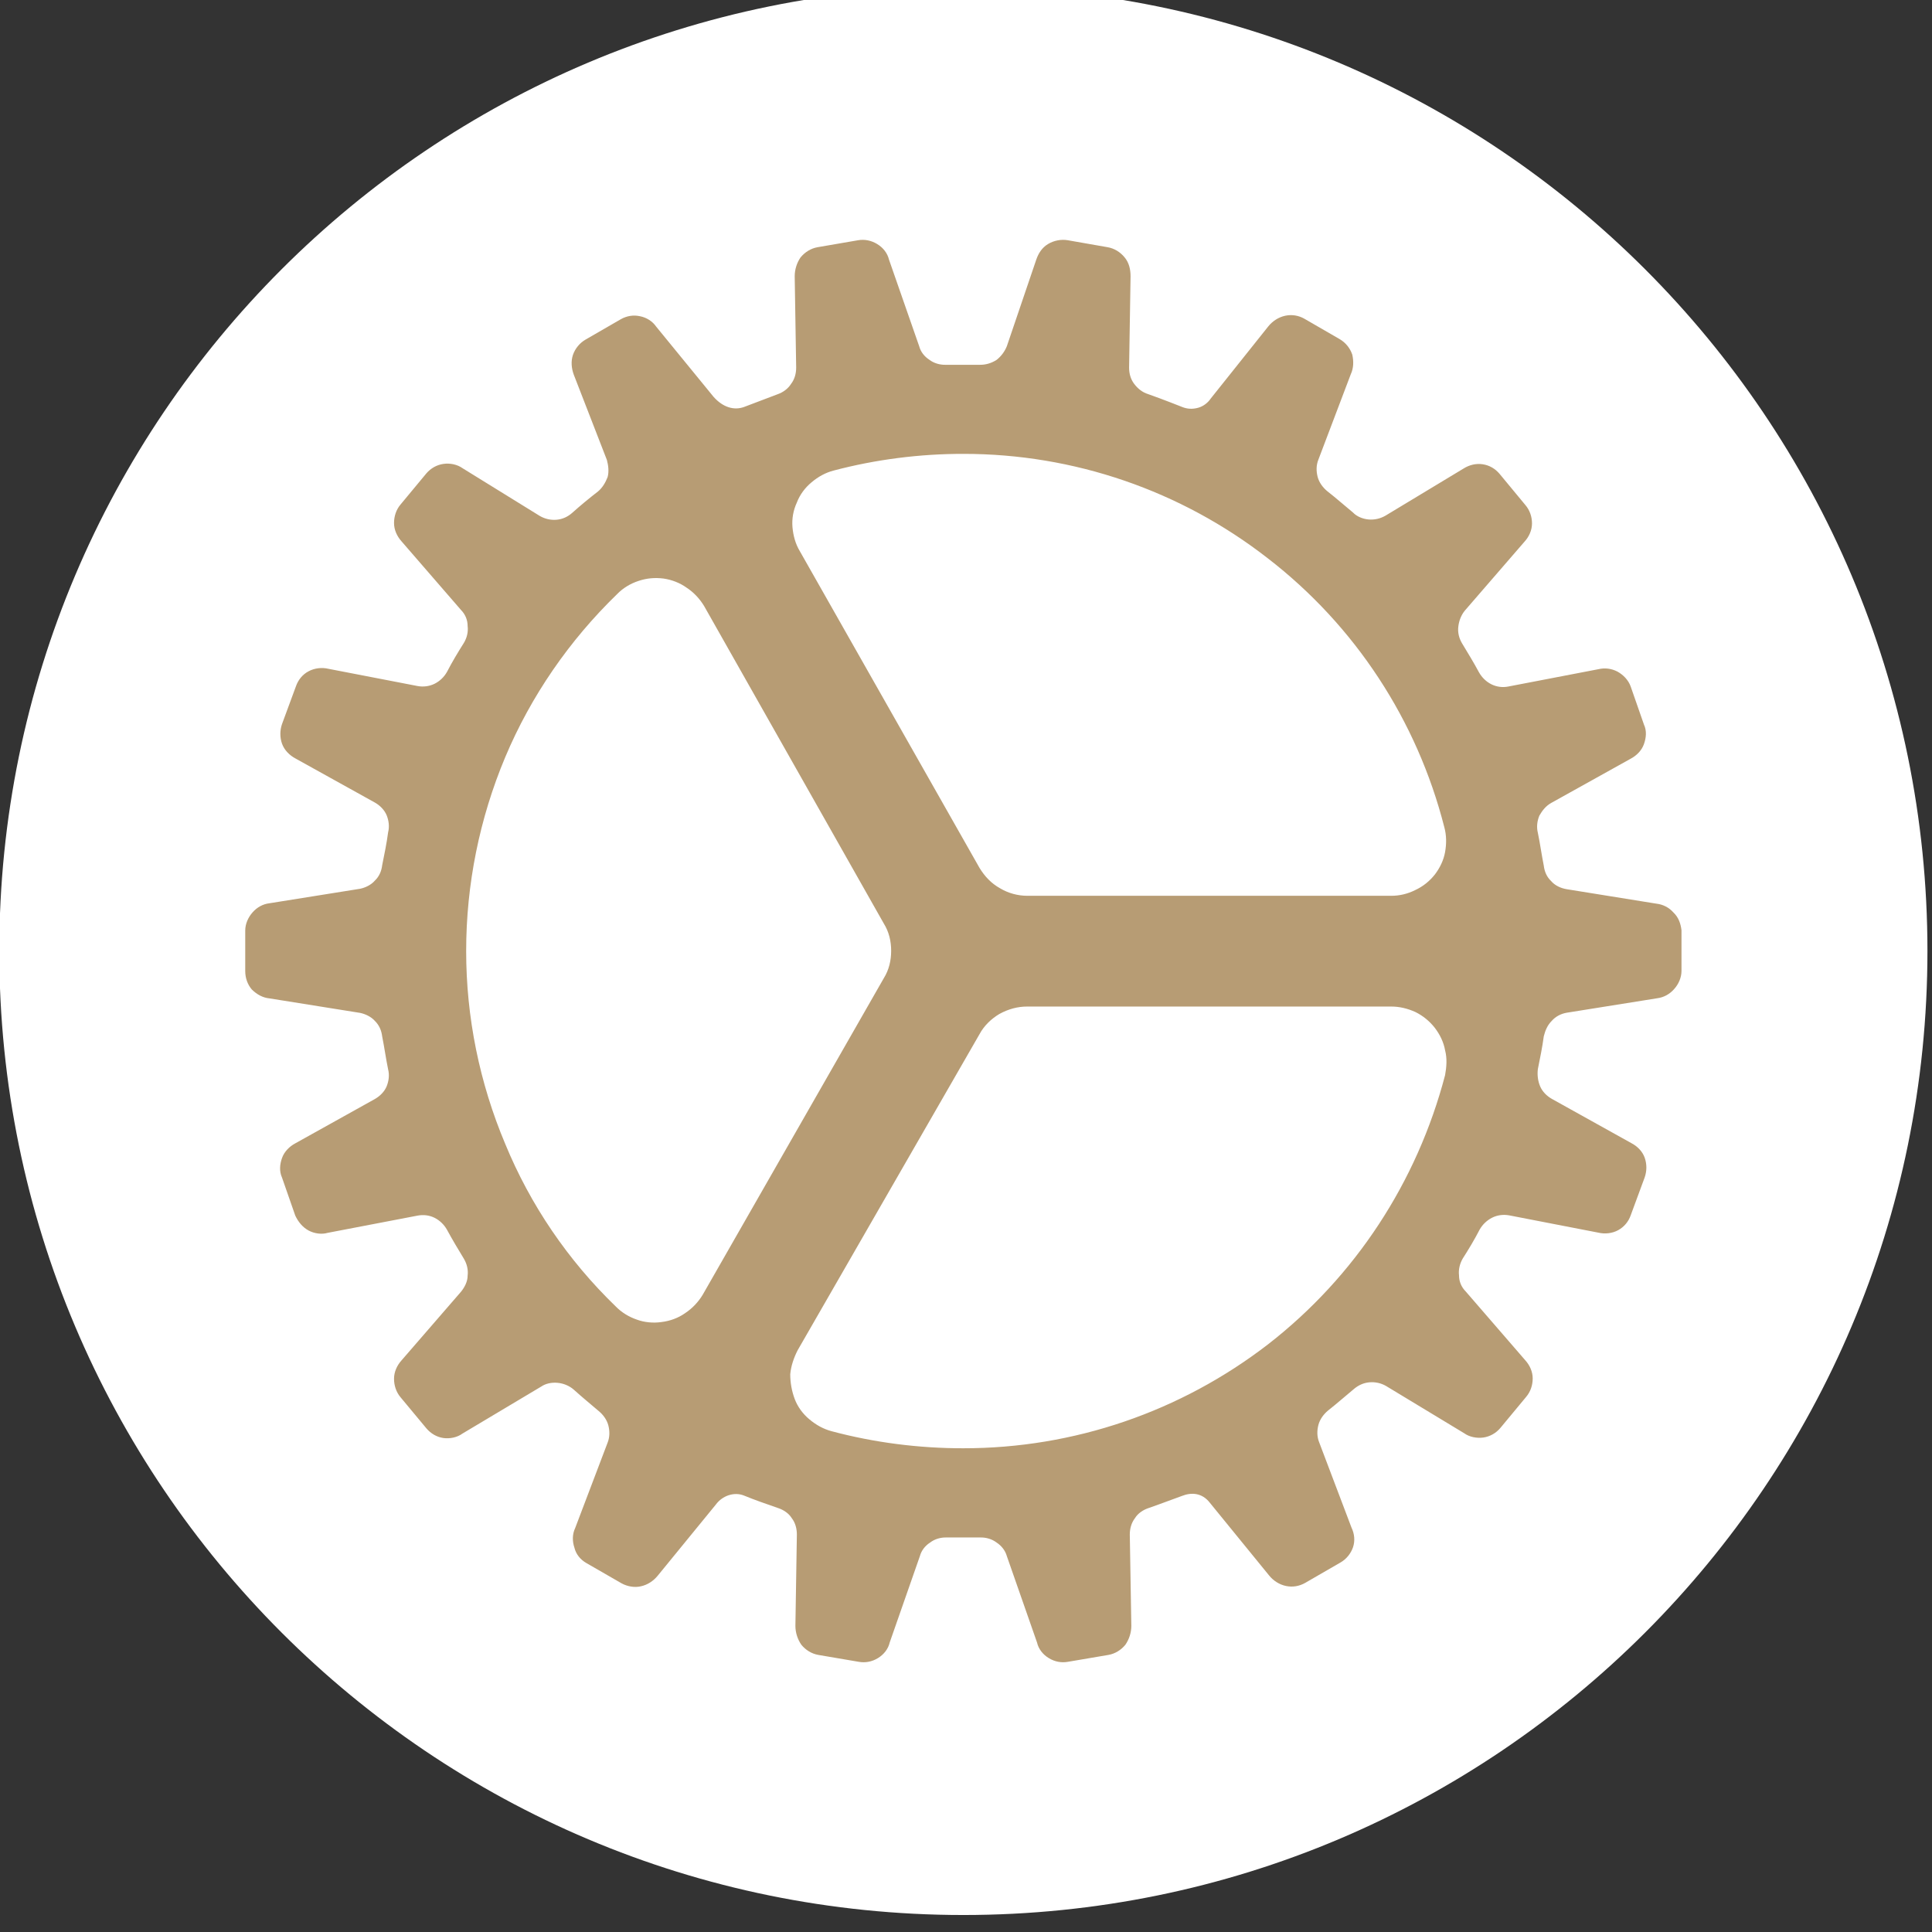 <?xml version="1.0" encoding="UTF-8" standalone="no"?>
<!DOCTYPE svg PUBLIC "-//W3C//DTD SVG 1.1//EN" "http://www.w3.org/Graphics/SVG/1.1/DTD/svg11.dtd">
<svg width="100%" height="100%" viewBox="0 0 231 231" version="1.1" xmlns="http://www.w3.org/2000/svg" xmlns:xlink="http://www.w3.org/1999/xlink" xml:space="preserve" xmlns:serif="http://www.serif.com/" style="fill-rule:evenodd;clip-rule:evenodd;stroke-linejoin:round;stroke-miterlimit:2;">
    <rect x="0" y="0" width="231" height="231" fill="#333333" stroke="none"/>
    <g transform="matrix(1,0,0,1,-2307.16,-37644.9)">
        <g transform="matrix(8.333,0,0,8.333,0,0)">
            <g transform="matrix(0,-1,-1,0,290.693,4517.38)">
                <path d="M-13.833,-13.833C-21.473,-13.833 -27.666,-7.64 -27.666,0C-27.666,7.639 -21.473,13.833 -13.833,13.833C-6.193,13.833 -0,7.639 -0,0C-0,-7.64 -6.193,-13.833 -13.833,-13.833" style="fill:white;fill-rule:nonzero;"/>
            </g>
        </g>
        <g transform="matrix(8.333,0,0,8.333,0,0)">
            <g transform="matrix(1,0,0,1,290.693,4524.08)">
                <path d="M0,14.269C-0.634,14.27 -1.279,14.188 -1.892,14.024C-2.008,13.993 -2.114,13.934 -2.209,13.854C-2.304,13.775 -2.378,13.674 -2.42,13.562C-2.462,13.45 -2.484,13.329 -2.484,13.207C-2.473,13.085 -2.431,12.967 -2.378,12.863L0.232,8.327C0.296,8.207 0.401,8.106 0.518,8.037C0.645,7.967 0.782,7.93 0.919,7.931L6.14,7.931C6.256,7.931 6.373,7.958 6.489,8.011C6.595,8.064 6.689,8.14 6.764,8.236C6.837,8.331 6.891,8.441 6.912,8.559C6.943,8.676 6.933,8.798 6.912,8.915C6.51,10.448 5.622,11.806 4.375,12.775C3.118,13.745 1.585,14.27 0,14.269M-7.134,7.135C-7.134,6.18 -6.943,5.234 -6.574,4.354C-6.204,3.474 -5.654,2.678 -4.967,2.012C-4.883,1.926 -4.777,1.862 -4.661,1.824C-4.544,1.785 -4.428,1.774 -4.301,1.79C-4.185,1.807 -4.069,1.851 -3.974,1.919C-3.868,1.988 -3.784,2.079 -3.72,2.184L-1.142,6.739C-1.067,6.859 -1.036,6.994 -1.036,7.131C-1.036,7.27 -1.067,7.405 -1.142,7.525L-3.741,12.068C-3.805,12.173 -3.89,12.263 -3.995,12.332C-4.09,12.399 -4.207,12.443 -4.333,12.458C-4.449,12.475 -4.576,12.463 -4.682,12.424C-4.798,12.385 -4.904,12.32 -4.988,12.234C-5.675,11.57 -6.214,10.776 -6.574,9.901C-6.943,9.025 -7.134,8.084 -7.134,7.135M0,0.001C1.585,0 3.118,0.527 4.365,1.497C5.622,2.466 6.51,3.825 6.901,5.358C6.933,5.474 6.933,5.596 6.912,5.714C6.891,5.832 6.837,5.943 6.764,6.038C6.689,6.132 6.595,6.209 6.479,6.262C6.373,6.315 6.256,6.342 6.14,6.342L0.919,6.342C0.782,6.342 0.645,6.305 0.528,6.235C0.401,6.165 0.306,6.063 0.232,5.942L-2.346,1.398C-2.41,1.292 -2.441,1.174 -2.452,1.053C-2.462,0.932 -2.441,0.811 -2.389,0.699C-2.346,0.586 -2.272,0.487 -2.177,0.408C-2.082,0.328 -1.977,0.27 -1.86,0.24C-1.258,0.081 -0.624,0 0,0.001M9.945,6.455L8.655,6.247C8.571,6.233 8.486,6.193 8.434,6.131C8.37,6.071 8.338,5.993 8.328,5.909C8.296,5.75 8.275,5.591 8.243,5.438C8.222,5.355 8.233,5.27 8.264,5.193C8.307,5.117 8.359,5.052 8.434,5.01L9.575,4.375C9.659,4.331 9.733,4.257 9.765,4.166C9.797,4.076 9.808,3.976 9.765,3.884L9.575,3.339C9.543,3.248 9.469,3.171 9.385,3.125C9.3,3.081 9.205,3.068 9.11,3.091L7.82,3.339C7.736,3.356 7.651,3.344 7.578,3.308C7.503,3.271 7.44,3.21 7.398,3.135C7.324,2.997 7.239,2.858 7.155,2.719C7.112,2.647 7.091,2.562 7.102,2.478C7.112,2.393 7.144,2.312 7.197,2.248L8.053,1.259C8.117,1.189 8.159,1.096 8.159,0.999C8.159,0.903 8.127,0.808 8.063,0.734L7.694,0.288C7.63,0.212 7.546,0.164 7.451,0.15C7.355,0.136 7.26,0.159 7.176,0.212L6.056,0.888C5.981,0.931 5.897,0.95 5.812,0.942C5.728,0.934 5.644,0.899 5.591,0.843C5.464,0.739 5.348,0.635 5.221,0.536C5.157,0.483 5.104,0.411 5.083,0.33C5.062,0.248 5.062,0.163 5.094,0.084L5.559,-1.142C5.601,-1.231 5.601,-1.332 5.58,-1.424C5.548,-1.517 5.485,-1.595 5.4,-1.645L4.893,-1.938C4.809,-1.986 4.713,-2.001 4.618,-1.981C4.523,-1.96 4.438,-1.906 4.375,-1.828L3.551,-0.795C3.508,-0.731 3.445,-0.683 3.371,-0.661C3.287,-0.638 3.213,-0.642 3.139,-0.672C3.139,-0.672 2.853,-0.786 2.652,-0.856C2.568,-0.882 2.504,-0.934 2.452,-1.002C2.399,-1.071 2.378,-1.153 2.378,-1.237L2.399,-2.547C2.399,-2.645 2.378,-2.741 2.314,-2.818C2.251,-2.895 2.167,-2.947 2.071,-2.964L1.5,-3.064C1.405,-3.081 1.3,-3.061 1.215,-3.01C1.13,-2.959 1.078,-2.879 1.046,-2.786L0.624,-1.544C0.592,-1.464 0.539,-1.396 0.476,-1.347C0.401,-1.299 0.317,-1.275 0.232,-1.277L-0.254,-1.277C-0.338,-1.275 -0.423,-1.3 -0.486,-1.348C-0.561,-1.396 -0.613,-1.465 -0.634,-1.544L-1.067,-2.786C-1.089,-2.879 -1.152,-2.959 -1.237,-3.01C-1.321,-3.061 -1.417,-3.081 -1.512,-3.064L-2.093,-2.964C-2.188,-2.947 -2.272,-2.895 -2.336,-2.818C-2.389,-2.741 -2.42,-2.645 -2.42,-2.547L-2.399,-1.237C-2.399,-1.153 -2.42,-1.071 -2.473,-1.002C-2.516,-0.933 -2.589,-0.881 -2.664,-0.855C-2.78,-0.811 -3.033,-0.716 -3.149,-0.671C-3.287,-0.622 -3.445,-0.662 -3.583,-0.816L-4.407,-1.824C-4.46,-1.901 -4.544,-1.955 -4.64,-1.974C-4.735,-1.995 -4.83,-1.979 -4.915,-1.931L-5.422,-1.638C-5.506,-1.589 -5.57,-1.511 -5.602,-1.419C-5.633,-1.327 -5.623,-1.227 -5.591,-1.138L-5.115,0.088C-5.094,0.166 -5.083,0.252 -5.104,0.333C-5.136,0.415 -5.179,0.487 -5.242,0.54C-5.369,0.638 -5.496,0.743 -5.612,0.847C-5.675,0.903 -5.75,0.938 -5.834,0.946C-5.918,0.954 -6.003,0.935 -6.077,0.892L-7.187,0.206C-7.261,0.153 -7.366,0.131 -7.461,0.145C-7.557,0.159 -7.641,0.207 -7.705,0.281L-8.075,0.727C-8.138,0.801 -8.169,0.896 -8.169,0.993C-8.169,1.09 -8.127,1.182 -8.064,1.253L-7.208,2.241C-7.145,2.305 -7.113,2.386 -7.113,2.471C-7.102,2.556 -7.124,2.641 -7.166,2.712C-7.25,2.845 -7.334,2.984 -7.409,3.129C-7.451,3.204 -7.514,3.263 -7.588,3.3C-7.662,3.336 -7.747,3.348 -7.832,3.332L-9.11,3.085C-9.205,3.062 -9.311,3.075 -9.396,3.121C-9.48,3.165 -9.543,3.242 -9.575,3.332L-9.776,3.877C-9.808,3.969 -9.808,4.07 -9.776,4.16C-9.744,4.25 -9.67,4.325 -9.586,4.37L-8.444,5.004C-8.371,5.045 -8.307,5.11 -8.275,5.186C-8.244,5.263 -8.233,5.349 -8.254,5.432C-8.275,5.59 -8.307,5.745 -8.339,5.903C-8.349,5.987 -8.381,6.064 -8.444,6.124C-8.497,6.186 -8.582,6.226 -8.656,6.241L-9.956,6.449C-10.051,6.46 -10.135,6.507 -10.199,6.58C-10.262,6.651 -10.304,6.745 -10.304,6.841L-10.304,7.422C-10.304,7.519 -10.272,7.614 -10.209,7.687C-10.135,7.759 -10.051,7.805 -9.956,7.814L-8.656,8.022C-8.582,8.037 -8.497,8.077 -8.444,8.137C-8.381,8.199 -8.349,8.276 -8.339,8.36C-8.307,8.519 -8.286,8.677 -8.254,8.832C-8.233,8.914 -8.244,8.999 -8.275,9.076C-8.307,9.153 -8.371,9.216 -8.444,9.258L-9.586,9.894C-9.67,9.939 -9.744,10.013 -9.776,10.104C-9.808,10.194 -9.818,10.294 -9.776,10.386L-9.586,10.931C-9.543,11.022 -9.48,11.098 -9.396,11.144C-9.311,11.19 -9.205,11.203 -9.121,11.178L-7.832,10.931C-7.747,10.915 -7.662,10.925 -7.588,10.962C-7.514,10.999 -7.451,11.059 -7.409,11.134C-7.334,11.273 -7.25,11.412 -7.166,11.551C-7.124,11.623 -7.102,11.707 -7.113,11.792C-7.113,11.877 -7.155,11.957 -7.208,12.023L-8.064,13.011C-8.127,13.082 -8.169,13.174 -8.169,13.272C-8.169,13.369 -8.138,13.463 -8.075,13.538L-7.705,13.983C-7.641,14.058 -7.557,14.108 -7.461,14.122C-7.366,14.135 -7.261,14.113 -7.187,14.058L-6.056,13.383C-5.993,13.34 -5.908,13.322 -5.823,13.33C-5.739,13.337 -5.654,13.372 -5.591,13.427C-5.475,13.532 -5.348,13.636 -5.231,13.736C-5.168,13.788 -5.115,13.86 -5.094,13.941C-5.073,14.022 -5.073,14.108 -5.104,14.187L-5.57,15.414C-5.612,15.502 -5.612,15.603 -5.581,15.695C-5.559,15.788 -5.496,15.866 -5.411,15.915L-4.904,16.207C-4.819,16.254 -4.714,16.27 -4.629,16.25C-4.534,16.23 -4.449,16.175 -4.386,16.098L-3.551,15.076C-3.456,14.947 -3.287,14.892 -3.149,14.947C-2.98,15.016 -2.864,15.055 -2.664,15.125C-2.579,15.152 -2.505,15.203 -2.462,15.272C-2.41,15.34 -2.389,15.423 -2.389,15.507L-2.41,16.818C-2.41,16.915 -2.378,17.011 -2.325,17.088C-2.262,17.165 -2.177,17.217 -2.082,17.234L-1.501,17.333C-1.406,17.35 -1.311,17.332 -1.226,17.28C-1.142,17.229 -1.078,17.149 -1.057,17.056L-0.624,15.817C-0.603,15.738 -0.55,15.668 -0.476,15.621C-0.412,15.572 -0.328,15.547 -0.243,15.549L0.243,15.549C0.328,15.547 0.412,15.573 0.476,15.621C0.549,15.669 0.602,15.738 0.624,15.817L1.057,17.056C1.078,17.149 1.141,17.229 1.226,17.28C1.311,17.332 1.405,17.35 1.5,17.333L2.082,17.234C2.177,17.217 2.262,17.165 2.325,17.088C2.378,17.011 2.41,16.915 2.41,16.818L2.388,15.507C2.388,15.423 2.41,15.34 2.462,15.272C2.504,15.203 2.579,15.152 2.663,15.125C2.864,15.055 3.001,15.001 3.139,14.952C3.266,14.902 3.424,14.902 3.54,15.055L4.386,16.093C4.449,16.171 4.534,16.225 4.629,16.245C4.724,16.265 4.819,16.249 4.904,16.201L5.411,15.908C5.496,15.859 5.559,15.781 5.591,15.689C5.622,15.596 5.612,15.496 5.569,15.407L5.104,14.18C5.073,14.102 5.073,14.016 5.094,13.935C5.115,13.854 5.168,13.782 5.231,13.729C5.358,13.629 5.474,13.526 5.601,13.421C5.665,13.366 5.739,13.331 5.823,13.323C5.908,13.315 5.992,13.333 6.066,13.376L7.187,14.054C7.26,14.107 7.366,14.128 7.461,14.115C7.556,14.101 7.641,14.053 7.704,13.979L8.074,13.533C8.138,13.458 8.169,13.364 8.169,13.267C8.169,13.17 8.127,13.078 8.063,13.007L7.208,12.019C7.144,11.955 7.112,11.873 7.112,11.79C7.102,11.705 7.123,11.62 7.165,11.547C7.25,11.414 7.334,11.275 7.408,11.131C7.451,11.056 7.514,10.997 7.588,10.96C7.662,10.923 7.747,10.912 7.831,10.927L9.11,11.175C9.205,11.198 9.311,11.186 9.395,11.14C9.479,11.094 9.543,11.019 9.575,10.927L9.776,10.382C9.808,10.29 9.808,10.191 9.776,10.1C9.744,10.009 9.67,9.935 9.585,9.891L8.444,9.256C8.37,9.214 8.307,9.151 8.275,9.074C8.243,8.998 8.233,8.912 8.243,8.829C8.275,8.67 8.307,8.516 8.328,8.358C8.349,8.274 8.381,8.197 8.444,8.135C8.497,8.075 8.571,8.035 8.655,8.02L9.956,7.812C10.05,7.8 10.135,7.753 10.198,7.681C10.262,7.61 10.304,7.516 10.304,7.419L10.304,6.837C10.293,6.742 10.262,6.651 10.188,6.581C10.125,6.51 10.04,6.466 9.945,6.455" style="fill:rgb(183,156,116);fill-rule:nonzero;"/>
            </g>
        </g>
    </g>
</svg>
